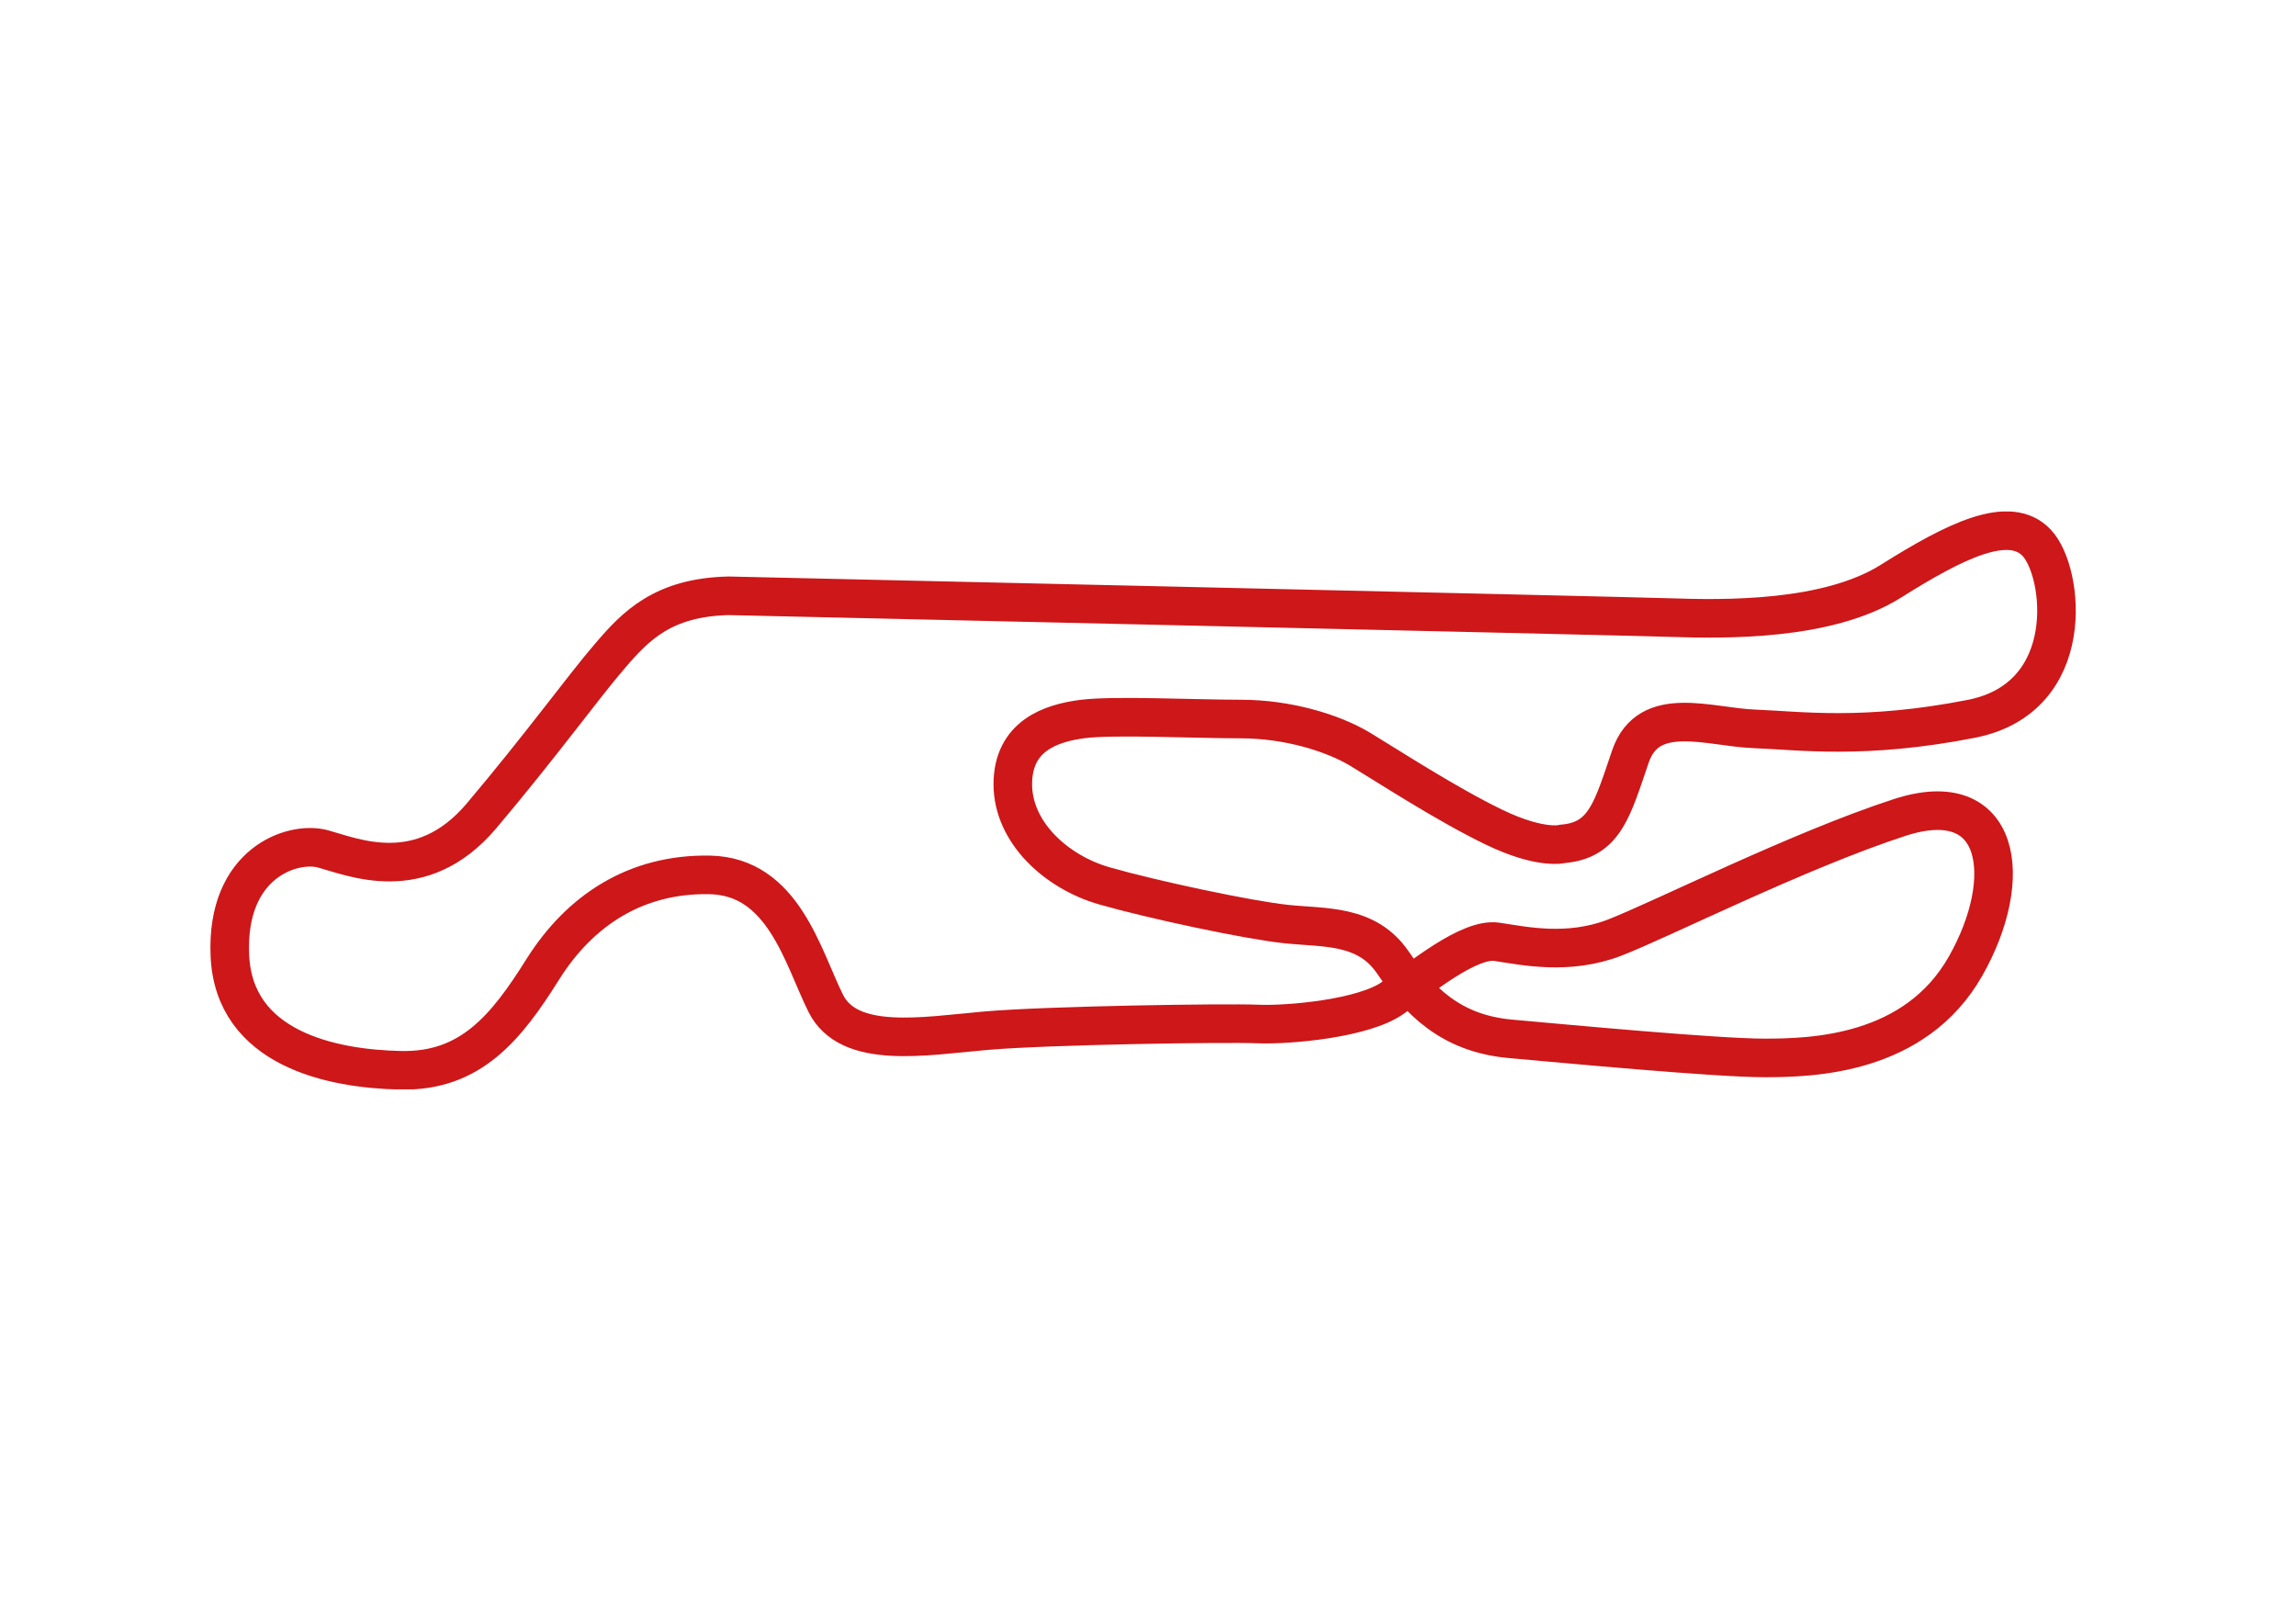 <?xml version="1.0" encoding="utf-8"?>
<svg xmlns="http://www.w3.org/2000/svg" height="841.9px" id="Livello_3" style="enable-background:new 0 0 1190.6 841.9;" version="1.1" viewBox="0 0 1190.6 841.9" width="1190.6px" x="0px" y="0px">
<style type="text/css">
	.st0{clip-path:url(#SVGID_00000079455636746641580890000012760373085675222448_);fill:none;stroke:#CD1719;stroke-width:20;}
</style>
<g>
	<defs>
		<rect height="299.6" id="SVGID_1_" width="967.4" x="109" y="265.2"/>
	</defs>
	<clipPath id="SVGID_00000048458995511928019810000010805301821003115942_">
		<use href="#SVGID_1_" style="overflow:visible;"/>
	</clipPath>
	
		<path d="M377.8,308.9c0,0,461.1,10.4,488.5,11.3c27.4,0.9,81.3,1.9,114.3-18.9c33.1-20.8,61.4-35,75.6-19.8c14.2,15.1,21.7,80.3-34,91.2&#xA;		c-55.7,10.9-88.8,6.1-112.4,5.2c-23.6-0.9-54.8-13.2-64.3,14.2c-9.4,27.4-13.2,43.5-35,45.4c0,0-11.1,3.3-35.9-8.7&#xA;		c-24.8-12-55.3-31.9-69.4-40.4c-14.2-8.5-37.6-15.6-61.7-15.6c-24.1,0-65.9-2.1-82.2,0c-16.3,2.1-36.1,8.7-36.1,33.8&#xA;		c0,25.1,22.7,45.6,47.5,52.7c24.8,7.1,74.4,17.7,94.3,19.8c19.8,2.1,41.6,0,55.2,19.8c13.6,19.8,29.9,36.9,61,39.7&#xA;		c31.2,2.8,107,9.9,131.8,9.9c24.8,0,78-1.4,104.2-47.5c26.2-46.1,18.4-94.2-34-77.2c-52.4,17-124,53.1-148.1,62.4&#xA;		c-24.1,9.2-46.8,4.2-60.9,2.1c-14.2-2.1-39.2,18.4-54,29.1c-14.8,10.6-53.8,14.2-70.1,13.5c-16.3-0.7-109.1,0.7-141,3.5&#xA;		c-31.9,2.8-70.9,9.9-82.9-14.2c-12-24.1-22-65.9-60.2-66.6c-38.3-0.7-67.3,18.4-86.5,48.9c-19.1,30.5-37.6,53.2-73.7,52.4&#xA;		c-36.1-0.7-86.5-11.3-88.6-59.5c-2.1-48.2,32.6-59.5,48.2-55.3c15.6,4.2,51,19.8,82.2-17c31.2-36.9,53.1-67.3,66.6-82.9&#xA;		C329.6,324.5,343.8,309.7,377.8,308.9z" style="clip-path:url(#SVGID_00000048458995511928019810000010805301821003115942_);fill:none;stroke:#CD1719;stroke-width:20;"/>
</g>
</svg>